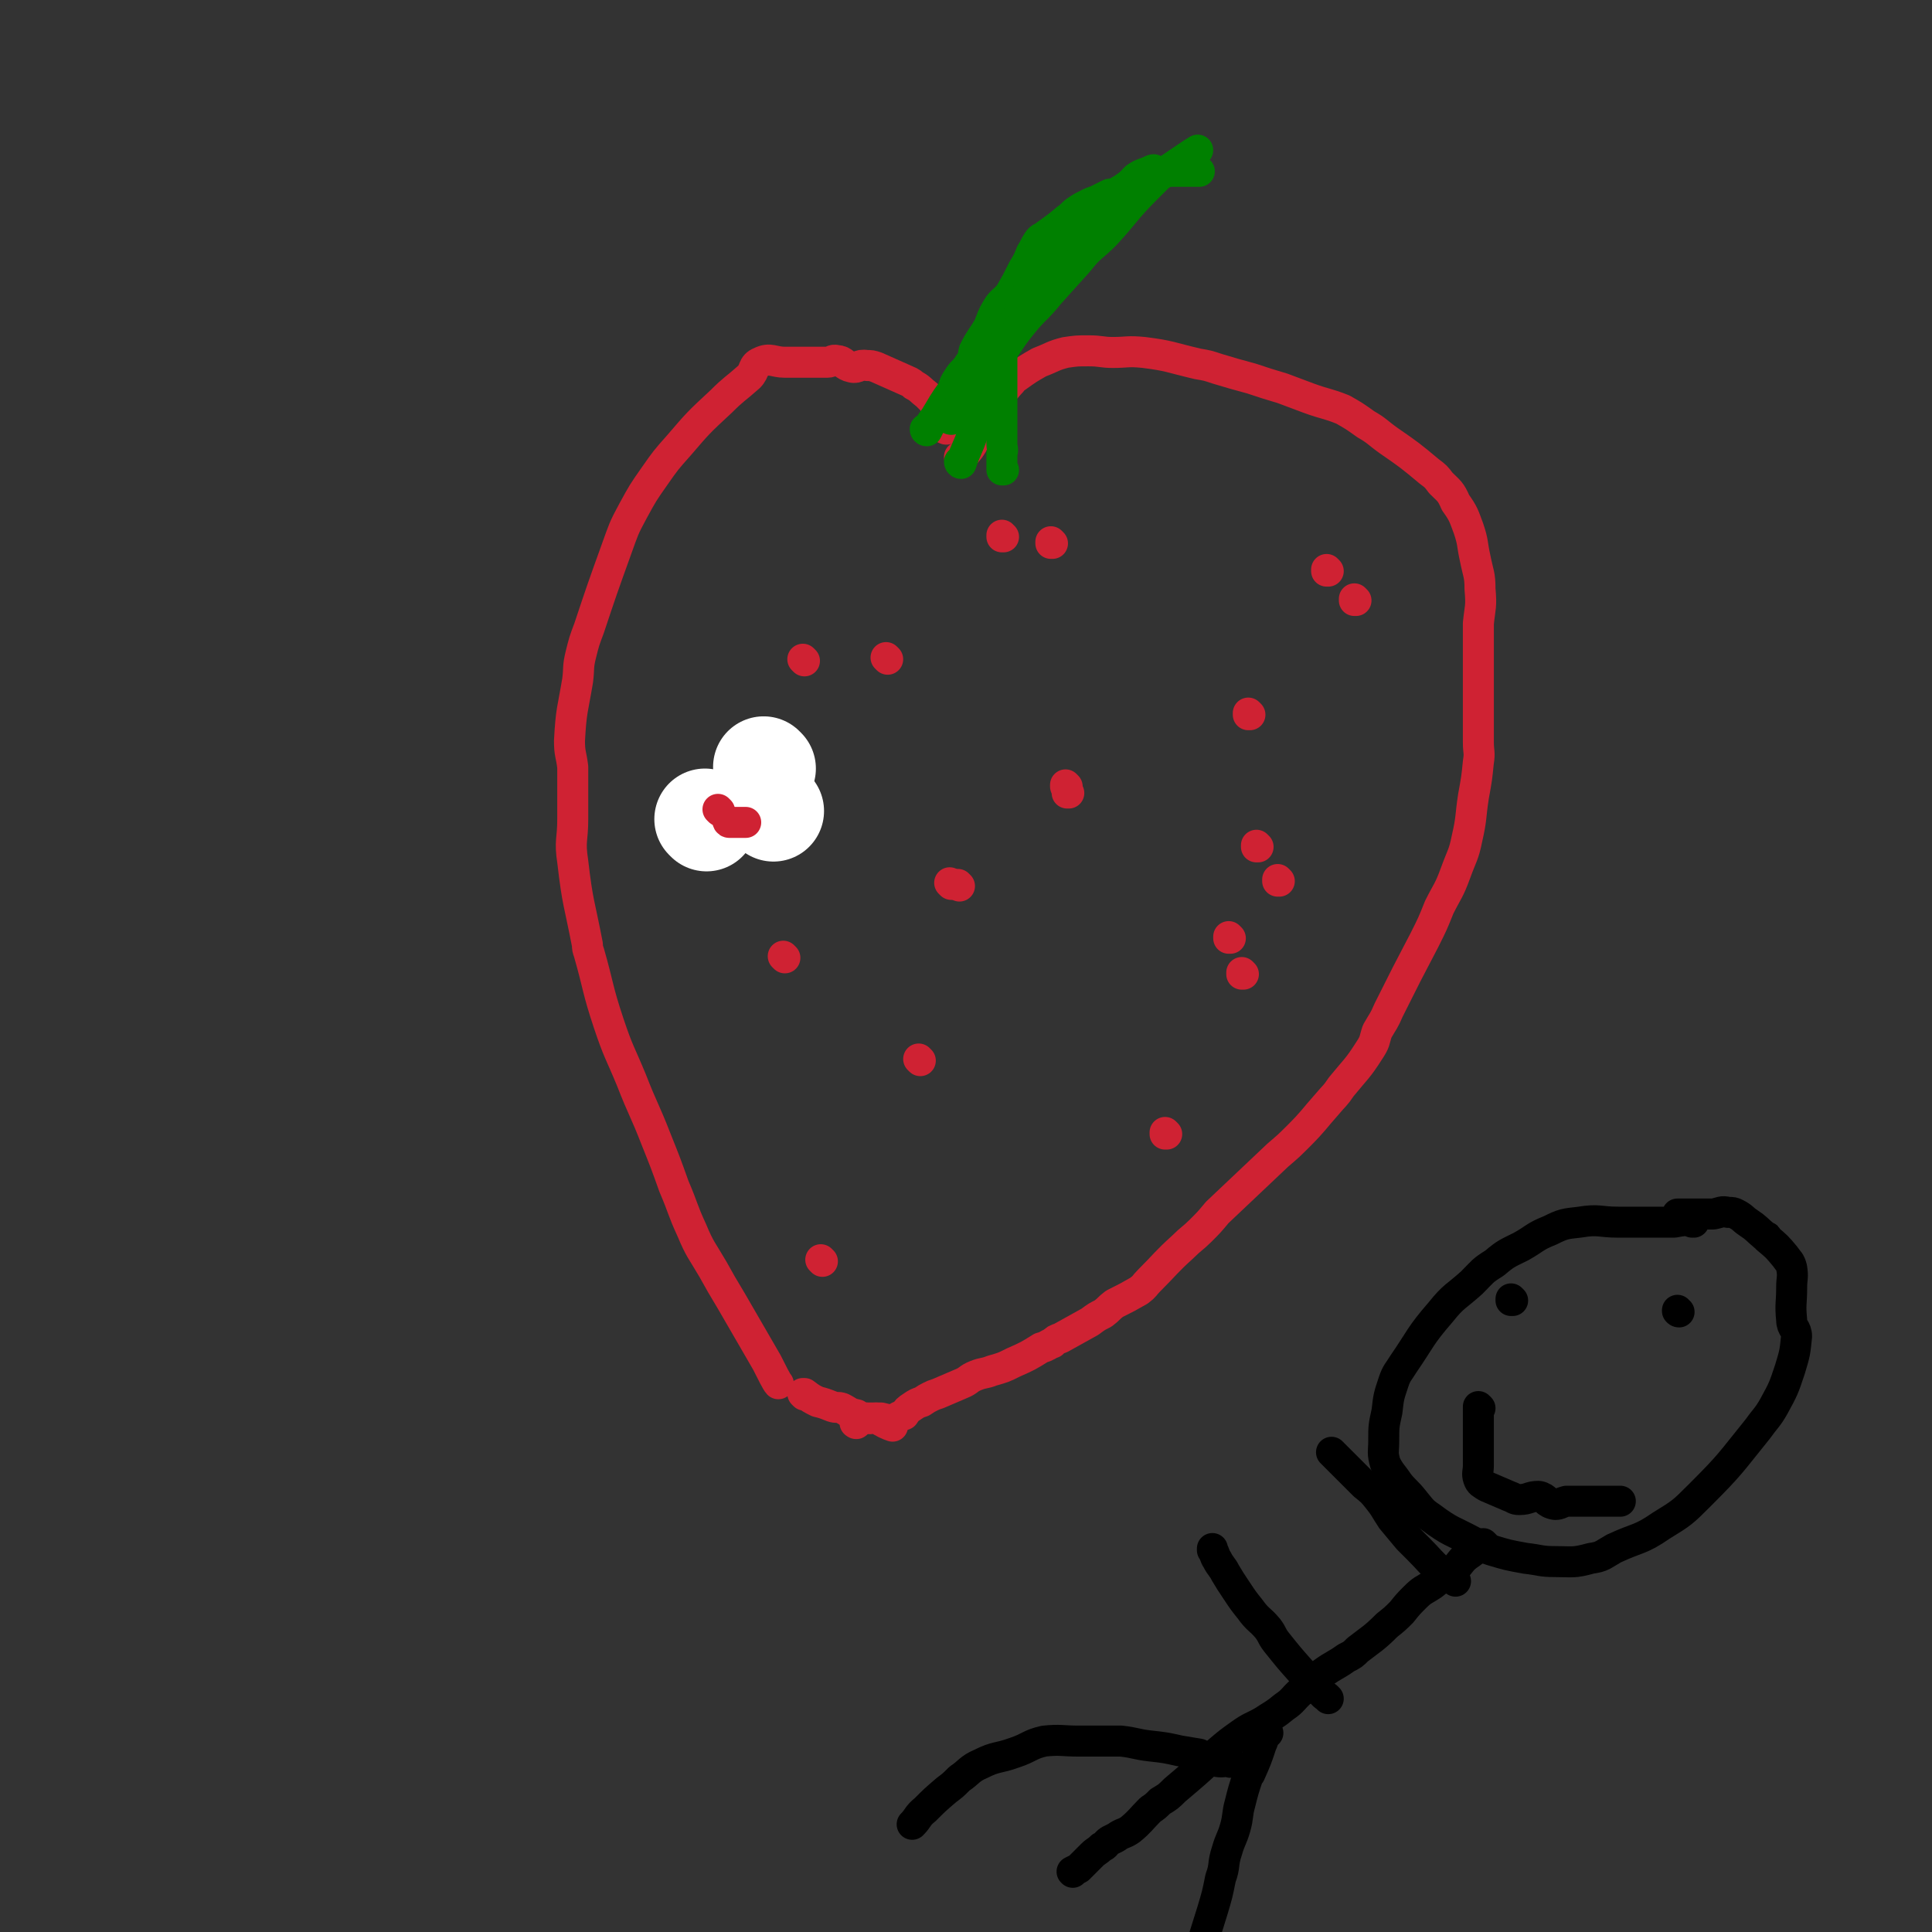 <svg viewBox='0 0 1184 1184' version='1.1' xmlns='http://www.w3.org/2000/svg' xmlns:xlink='http://www.w3.org/1999/xlink'><rect x="0" y="0" width="1184" height="1184" fill="#333333" stroke="none"/><g fill='none' stroke='#CF2233' stroke-width='19' stroke-linecap='round' stroke-linejoin='round'><path d='M580,263c0,0 -1,-1 -1,-1 0,0 0,1 1,1 0,0 0,0 0,0 0,0 -1,-1 -1,-1 0,0 0,1 1,1 0,0 0,0 0,0 0,0 -1,-1 -1,-1 0,0 0,1 1,1 0,0 0,0 0,0 -2,-4 -2,-4 -3,-8 -2,-5 -3,-4 -5,-9 0,0 0,0 0,0 -2,-2 -2,-2 -4,-4 -4,-3 -4,-4 -8,-6 -2,-2 -3,-2 -5,-3 -9,-4 -9,-4 -18,-8 -3,-1 -3,-1 -6,-1 -5,-1 -5,2 -9,1 -5,-1 -5,-4 -9,-4 -3,-1 -3,1 -6,1 -5,0 -5,0 -9,0 -4,0 -4,0 -8,0 -5,0 -5,0 -9,0 -7,0 -9,-3 -15,0 -5,2 -3,5 -7,9 -9,8 -9,7 -17,15 -14,13 -14,13 -26,27 -8,9 -8,9 -15,19 -7,10 -7,10 -13,21 -6,11 -6,12 -10,23 -9,25 -9,25 -17,49 -3,8 -3,8 -5,16 -2,8 -1,8 -2,16 -3,18 -4,18 -5,37 0,8 1,8 2,16 0,16 0,16 0,32 0,13 -2,13 0,26 3,26 4,25 9,51 0,2 0,2 1,5 6,21 5,22 12,43 6,18 7,18 14,35 7,18 8,18 15,36 6,15 6,15 11,29 6,14 5,14 11,27 5,12 6,12 13,24 5,9 5,9 11,19 11,19 11,19 22,38 3,6 6,12 7,13 '/><path d='M589,281c0,0 -1,-1 -1,-1 0,0 0,1 1,1 0,0 0,0 0,0 0,0 -1,-1 -1,-1 0,0 0,1 1,1 0,0 0,0 0,0 0,0 -1,-1 -1,-1 0,0 0,1 1,1 3,-4 4,-4 7,-9 1,-2 0,-3 1,-5 2,-4 2,-4 4,-8 2,-3 3,-3 5,-6 2,-4 1,-4 4,-7 3,-6 4,-5 8,-10 3,-3 2,-3 5,-5 7,-5 7,-5 14,-9 8,-3 8,-4 16,-6 7,-1 7,-1 14,-1 8,0 8,1 15,1 9,0 9,-1 19,0 16,2 16,3 33,7 6,1 6,1 12,3 10,3 10,3 21,6 9,3 9,3 19,6 8,3 8,3 16,6 11,4 11,3 21,7 7,4 7,4 14,9 7,4 7,5 14,10 13,9 13,9 25,19 4,3 4,3 7,7 5,5 6,5 9,12 5,7 5,8 8,16 3,9 2,9 4,18 2,10 3,10 3,19 1,11 0,11 -1,21 0,10 0,10 0,21 0,20 0,20 0,40 0,6 0,6 0,12 0,6 1,6 0,12 -1,10 -1,10 -3,21 -2,13 -1,13 -4,26 -2,10 -3,10 -7,21 -4,11 -5,11 -10,21 -4,10 -4,10 -9,20 -11,21 -11,21 -22,43 -3,7 -3,6 -7,13 -2,6 -1,6 -5,12 -7,11 -8,11 -17,22 -4,6 -4,5 -9,11 -8,9 -8,10 -17,19 -6,6 -6,6 -13,12 -18,17 -18,17 -37,35 -5,6 -5,6 -10,11 -5,5 -6,5 -11,10 -11,10 -10,10 -21,21 -3,3 -2,3 -6,6 -7,4 -7,4 -15,8 -4,3 -3,3 -7,6 -4,2 -4,2 -8,5 -9,5 -9,5 -18,10 -3,1 -3,1 -5,3 -3,1 -3,2 -7,3 -8,5 -8,5 -17,9 -6,3 -6,3 -13,5 -5,2 -5,1 -10,3 -5,2 -4,3 -9,5 -7,3 -7,3 -14,6 -3,1 -3,1 -5,2 -2,1 -2,1 -5,3 -3,1 -3,1 -6,3 0,0 0,0 0,0 -3,2 -3,2 -5,5 0,0 0,0 0,0 -3,1 -3,1 -6,3 0,0 0,0 0,0 -4,0 -4,0 -8,-1 0,0 0,0 0,0 -3,0 -3,0 -6,0 0,0 0,0 0,0 -3,0 -3,0 -5,0 0,0 0,0 0,0 0,1 0,0 -1,0 -2,1 -2,2 -3,3 0,0 0,0 0,0 0,1 -1,0 -1,0 0,0 0,0 1,0 '/><path d='M493,855c0,0 -1,-1 -1,-1 0,0 0,0 1,0 0,0 0,0 0,0 0,1 -1,0 -1,0 0,0 0,0 1,0 0,0 0,0 0,0 0,1 -1,0 -1,0 0,0 0,0 1,0 0,0 0,0 0,0 0,1 -1,0 -1,0 0,0 0,0 1,0 4,3 4,3 8,5 4,1 4,1 9,3 3,1 3,0 6,1 4,2 4,3 9,4 3,2 2,2 6,2 2,1 3,0 6,0 0,0 0,0 0,0 5,3 7,4 10,5 '/><path d='M450,491c0,0 -1,-1 -1,-1 0,0 0,0 1,1 0,0 0,0 0,0 0,0 -1,-1 -1,-1 0,0 0,1 1,1 8,2 11,3 16,4 '/><path d='M564,650c0,0 -1,-1 -1,-1 0,0 0,0 1,1 0,0 0,0 0,0 0,0 -1,-1 -1,-1 '/><path d='M771,519c0,0 -1,-1 -1,-1 0,0 0,0 0,1 0,0 0,0 0,0 1,0 0,-1 0,-1 0,0 0,0 0,1 '/><path d='M715,695c0,0 -1,-1 -1,-1 0,0 0,0 0,1 0,0 0,0 0,0 1,0 0,-1 0,-1 0,0 0,0 0,1 '/><path d='M654,482c0,0 -1,-1 -1,-1 0,0 0,0 0,1 0,0 0,0 0,0 1,0 0,-1 0,-1 '/><path d='M814,350c0,0 -1,-1 -1,-1 0,0 0,0 0,1 0,0 0,0 0,0 1,0 0,-1 0,-1 0,0 0,0 0,1 0,0 0,0 0,0 '/><path d='M493,405c0,0 -1,-1 -1,-1 0,0 0,0 1,1 0,0 0,0 0,0 0,0 -1,-1 -1,-1 0,0 0,0 1,1 '/><path d='M615,329c0,0 -1,-1 -1,-1 0,0 0,0 0,1 0,0 0,0 0,0 1,0 0,-1 0,-1 0,0 0,0 0,1 '/><path d='M481,587c0,0 -1,-1 -1,-1 0,0 0,0 1,1 0,0 0,0 0,0 0,0 -1,-1 -1,-1 0,0 0,0 1,1 '/><path d='M504,773c0,0 -1,-1 -1,-1 0,0 0,0 1,1 0,0 0,0 0,0 0,0 -1,-1 -1,-1 0,0 0,0 1,1 '/><path d='M754,575c0,0 -1,-1 -1,-1 0,0 0,0 0,1 0,0 0,0 0,0 1,0 0,-1 0,-1 0,0 0,0 0,1 0,0 0,0 0,0 '/><path d='M583,542c0,0 -1,-1 -1,-1 0,0 0,0 1,1 0,0 0,0 0,0 0,0 -1,-1 -1,-1 '/></g>
<g fill='none' stroke='#FFFFFF' stroke-width='62' stroke-linecap='round' stroke-linejoin='round'><path d='M469,471c0,0 -1,-1 -1,-1 0,0 0,0 1,1 0,0 0,0 0,0 0,0 -1,-1 -1,-1 '/><path d='M474,497c0,0 -1,-1 -1,-1 0,0 0,0 1,1 0,0 0,0 0,0 0,0 -1,-1 -1,-1 '/><path d='M433,503c0,0 -1,-1 -1,-1 0,0 0,0 1,1 0,0 0,0 0,0 0,0 -1,-1 -1,-1 0,0 0,0 1,1 '/></g>
<g fill='none' stroke='#CF2233' stroke-width='19' stroke-linecap='round' stroke-linejoin='round'><path d='M441,497c0,0 -1,-1 -1,-1 0,0 0,0 1,1 0,0 0,0 0,0 '/></g>
<g fill='none' stroke='#008000' stroke-width='19' stroke-linecap='round' stroke-linejoin='round'><path d='M568,264c0,0 -1,-1 -1,-1 0,0 0,1 1,1 0,0 0,0 0,0 0,0 -1,-1 -1,-1 0,0 0,1 1,1 0,0 0,0 0,0 0,0 -1,-1 -1,-1 0,0 0,1 1,1 2,-4 2,-4 5,-8 5,-8 5,-9 11,-17 1,-4 1,-4 3,-7 3,-5 4,-4 7,-9 3,-4 2,-4 3,-8 4,-8 5,-8 9,-15 2,-5 2,-6 5,-11 3,-5 4,-4 8,-9 4,-7 4,-7 8,-15 3,-5 3,-5 5,-10 2,-3 2,-4 4,-7 2,-3 3,-2 5,-4 7,-5 7,-5 13,-10 3,-2 3,-3 6,-5 3,-2 3,-2 7,-4 0,0 0,0 0,0 2,-1 2,-1 5,-2 0,0 0,0 0,0 4,-2 6,-3 8,-4 '/><path d='M615,288c0,0 -1,-1 -1,-1 0,0 0,1 0,1 0,0 0,0 0,0 1,0 0,-1 0,-1 0,0 0,1 0,1 0,0 0,0 0,0 1,0 0,0 0,-1 0,-4 0,-4 0,-9 1,-3 0,-3 0,-6 0,-4 0,-4 0,-8 0,-4 0,-4 0,-8 0,-4 0,-4 0,-7 0,-10 0,-10 0,-20 0,-3 0,-3 0,-6 0,-3 0,-3 0,-7 0,-7 -1,-7 0,-14 1,-6 2,-6 5,-11 1,-5 2,-4 4,-9 1,-4 0,-4 2,-8 2,-4 2,-4 4,-7 3,-5 3,-5 6,-9 6,-7 7,-7 13,-13 5,-5 5,-5 10,-9 6,-4 7,-4 12,-8 4,-3 4,-3 8,-6 4,-3 4,-2 8,-5 4,-2 4,-3 8,-5 4,-2 4,-3 8,-4 5,-2 5,-2 11,-3 2,0 2,0 4,0 0,0 0,0 0,0 4,0 4,0 9,0 0,0 0,0 0,0 2,0 2,0 4,0 0,0 0,0 0,0 2,0 2,0 5,0 0,0 0,0 0,0 0,0 -1,0 -1,-1 0,0 0,1 1,1 0,0 0,0 0,0 '/><path d='M589,284c0,0 -1,-1 -1,-1 0,0 0,1 1,1 0,0 0,0 0,0 0,0 -1,-1 -1,-1 0,0 0,1 1,1 0,0 0,0 0,0 0,0 -1,-1 -1,-1 0,0 0,1 1,1 3,-9 4,-9 7,-18 1,-3 1,-4 2,-7 2,-6 2,-6 4,-12 3,-8 4,-8 7,-16 3,-10 2,-10 6,-19 3,-9 3,-9 8,-17 4,-9 3,-10 9,-18 5,-8 6,-8 13,-15 12,-14 12,-14 25,-27 4,-5 4,-5 8,-9 5,-4 5,-4 10,-8 4,-4 4,-5 8,-9 3,-2 3,-2 6,-3 3,-1 4,-2 5,-2 '/><path d='M583,257c0,0 -1,-1 -1,-1 0,0 0,1 1,1 0,0 0,0 0,0 0,0 -1,-1 -1,-1 0,0 0,1 1,1 0,0 0,0 0,0 0,0 -1,0 -1,-1 5,-6 6,-6 11,-13 9,-12 9,-12 18,-23 8,-11 7,-11 15,-21 8,-10 9,-9 17,-19 9,-10 9,-10 18,-20 7,-9 8,-8 16,-16 13,-14 12,-15 25,-28 4,-4 4,-4 8,-8 3,-2 3,-2 6,-4 9,-6 13,-9 18,-12 '/></g>
<g fill='none' stroke='#CF2233' stroke-width='19' stroke-linecap='round' stroke-linejoin='round'><path d='M588,543c0,0 -1,-1 -1,-1 0,0 0,0 1,1 0,0 0,0 0,0 0,0 -1,-1 -1,-1 '/><path d='M655,486c0,0 -1,-1 -1,-1 0,0 0,0 0,1 0,0 0,0 0,0 '/><path d='M766,438c0,0 -1,-1 -1,-1 0,0 0,0 0,1 0,0 0,0 0,0 1,0 0,-1 0,-1 0,0 0,0 0,1 0,0 0,0 0,0 '/><path d='M784,540c0,0 -1,-1 -1,-1 0,0 0,0 0,1 0,0 0,0 0,0 1,0 0,-1 0,-1 0,0 0,0 0,1 '/><path d='M762,597c0,0 -1,-1 -1,-1 0,0 0,0 0,1 0,0 0,0 0,0 1,0 0,-1 0,-1 0,0 0,0 0,1 0,0 0,0 0,0 '/><path d='M831,368c0,0 -1,-1 -1,-1 0,0 0,0 0,1 0,0 0,0 0,0 1,0 0,-1 0,-1 0,0 0,0 0,1 0,0 0,0 0,0 '/><path d='M645,333c0,0 -1,-1 -1,-1 0,0 0,0 0,1 0,0 0,0 0,0 1,0 0,-1 0,-1 0,0 0,0 0,1 '/><path d='M544,404c0,0 -1,-1 -1,-1 0,0 0,0 1,1 0,0 0,0 0,0 0,0 -1,-1 -1,-1 0,0 0,0 1,1 '/><path d='M447,504c0,0 -1,-1 -1,-1 0,0 0,0 1,1 0,0 0,0 0,0 0,0 -1,-1 -1,-1 0,0 0,1 1,1 5,0 6,0 10,0 '/></g>
<g fill='none' stroke='#000000' stroke-width='19' stroke-linecap='round' stroke-linejoin='round'><path d='M1038,749c-1,0 -1,-1 -1,-1 0,0 0,0 0,1 0,0 0,0 0,0 0,0 0,-1 0,-1 0,0 0,0 0,1 0,0 0,0 0,0 0,0 0,-1 0,-1 -5,0 -6,0 -11,1 -5,0 -5,0 -10,0 -6,0 -6,0 -11,0 -6,0 -6,0 -13,0 -12,0 -12,-2 -24,0 -9,1 -10,1 -18,5 -10,4 -9,5 -18,10 -8,4 -9,4 -16,10 -8,5 -7,5 -14,12 -10,9 -11,8 -19,18 -13,15 -12,16 -23,32 -3,5 -4,5 -6,11 -3,9 -3,9 -4,18 -2,9 -2,9 -2,18 0,7 -1,7 1,14 3,6 4,6 8,12 4,5 5,5 9,10 5,6 5,7 11,11 12,9 13,8 26,15 5,3 5,3 11,5 10,3 10,3 21,5 9,1 9,2 18,2 11,0 11,1 22,-2 7,-1 7,-2 14,-6 15,-7 16,-5 29,-14 13,-8 13,-8 24,-19 19,-19 18,-19 35,-40 5,-7 6,-7 10,-14 6,-11 6,-11 10,-23 3,-10 3,-10 4,-20 0,-5 -3,-5 -3,-10 -1,-10 0,-10 0,-20 0,-6 1,-6 0,-12 -1,-4 -2,-4 -4,-7 -5,-6 -5,-6 -11,-11 0,-1 0,-1 -1,-1 -6,-5 -5,-5 -11,-9 -3,-2 -3,-3 -7,-5 -2,-1 -2,-1 -5,-1 -4,-1 -4,0 -9,1 -11,0 -14,0 -22,0 '/><path d='M927,797c0,0 -1,-1 -1,-1 0,0 0,0 0,1 0,0 0,0 0,0 1,0 0,-1 0,-1 0,0 0,0 0,1 '/><path d='M1029,804c-1,0 -1,-1 -1,-1 0,0 0,0 0,0 0,0 0,0 0,0 0,1 0,0 0,0 0,0 0,0 0,0 '/><path d='M907,863c0,0 -1,-1 -1,-1 0,0 0,0 0,0 0,0 0,0 0,0 1,1 0,0 0,0 0,0 0,0 0,0 0,0 0,0 0,0 1,1 0,0 0,0 0,0 0,0 0,0 0,5 0,5 0,9 0,3 0,3 0,6 0,4 0,4 0,7 0,4 0,4 0,9 0,2 0,2 0,5 0,4 -1,5 0,8 1,3 2,3 5,5 7,3 7,3 14,6 3,1 3,2 6,2 6,0 6,-2 12,-2 5,1 4,4 10,5 3,0 3,-1 7,-2 4,0 4,0 7,0 3,0 3,0 6,0 3,0 3,0 5,0 3,0 3,0 5,0 2,0 2,0 4,0 3,0 3,0 6,0 0,0 0,0 0,0 '/><path d='M910,947c0,0 -1,-1 -1,-1 0,0 0,0 0,0 0,0 0,0 0,0 1,1 0,0 0,0 0,0 0,0 0,0 0,0 0,0 0,0 1,1 0,0 0,0 0,0 0,0 0,0 -4,3 -4,3 -8,6 -6,4 -5,5 -10,10 -6,5 -7,4 -13,9 -6,4 -6,3 -11,8 -4,4 -4,4 -8,9 -4,4 -4,4 -9,8 -8,8 -9,8 -18,15 -3,3 -3,3 -7,5 -7,5 -7,4 -14,9 -7,5 -7,5 -13,11 -6,5 -5,6 -11,10 -6,5 -7,5 -13,9 -7,4 -7,3 -14,8 -7,5 -7,5 -14,11 -13,12 -13,12 -26,23 -4,4 -4,4 -9,7 -3,3 -3,3 -6,5 -6,6 -6,7 -12,12 -4,3 -5,2 -9,5 -2,1 -2,1 -4,2 -3,2 -2,3 -5,4 -3,3 -3,2 -6,5 0,0 0,0 0,0 -4,4 -4,4 -8,8 0,0 0,0 0,0 -2,1 -2,1 -4,2 0,0 0,0 0,0 1,1 0,0 0,0 0,0 0,0 0,0 0,0 0,0 0,0 1,1 0,0 0,0 0,0 0,0 0,0 0,0 0,0 0,0 '/><path d='M892,969c0,0 -1,-1 -1,-1 0,0 0,0 0,0 0,0 0,0 0,0 1,1 0,0 0,0 0,0 0,0 0,0 0,0 0,0 0,0 -3,-2 -4,-1 -7,-4 -8,-7 -7,-7 -15,-15 -3,-3 -3,-3 -6,-6 -5,-6 -5,-6 -10,-12 -4,-6 -4,-7 -8,-12 -4,-5 -4,-5 -9,-9 -4,-4 -4,-4 -9,-9 -2,-2 -2,-2 -5,-5 -3,-3 -3,-3 -6,-6 0,0 0,0 0,0 '/><path d='M814,1041c0,0 -1,-1 -1,-1 0,0 0,0 0,0 0,0 0,0 0,0 1,1 0,0 0,0 0,0 1,1 0,0 -3,-2 -3,-3 -6,-6 -5,-5 -5,-4 -9,-9 -8,-9 -8,-9 -16,-19 -3,-4 -2,-4 -5,-8 -5,-6 -6,-5 -11,-12 -4,-5 -4,-5 -8,-11 -4,-6 -4,-6 -7,-11 -2,-4 -3,-4 -5,-8 -2,-3 -1,-3 -3,-6 0,0 0,0 0,0 0,0 0,-1 0,-1 '/><path d='M777,1062c0,0 -1,-1 -1,-1 0,0 0,0 0,0 0,0 0,0 0,0 1,1 0,0 0,0 0,0 0,0 0,0 0,0 0,0 0,0 1,1 0,-1 0,0 -2,3 -1,4 -3,8 -3,9 -3,9 -7,18 0,0 0,0 -1,1 -3,9 -3,9 -5,17 -2,7 -1,8 -3,15 -2,7 -3,7 -5,14 -3,9 -1,9 -4,17 -2,10 -2,10 -5,20 -5,16 -5,16 -10,32 -2,7 -2,7 -4,14 -1,5 0,5 -2,10 -2,5 -3,5 -6,10 -1,3 -1,3 -2,7 0,0 0,0 0,0 '/><path d='M754,1080c0,0 -1,-1 -1,-1 0,0 0,0 0,0 0,0 0,0 0,0 1,1 0,0 0,0 0,0 1,0 0,0 -4,1 -5,1 -10,0 -4,-1 -4,-2 -8,-4 -6,-1 -6,-1 -12,-2 -9,-2 -9,-2 -18,-3 -9,-1 -9,-2 -18,-3 -13,0 -13,0 -26,0 -10,0 -11,-1 -21,0 -9,2 -9,4 -18,7 -11,4 -11,2 -21,7 -7,3 -7,5 -13,9 -4,4 -4,4 -8,7 -7,6 -7,6 -13,12 -5,4 -4,5 -8,9 '/></g>
</svg>
